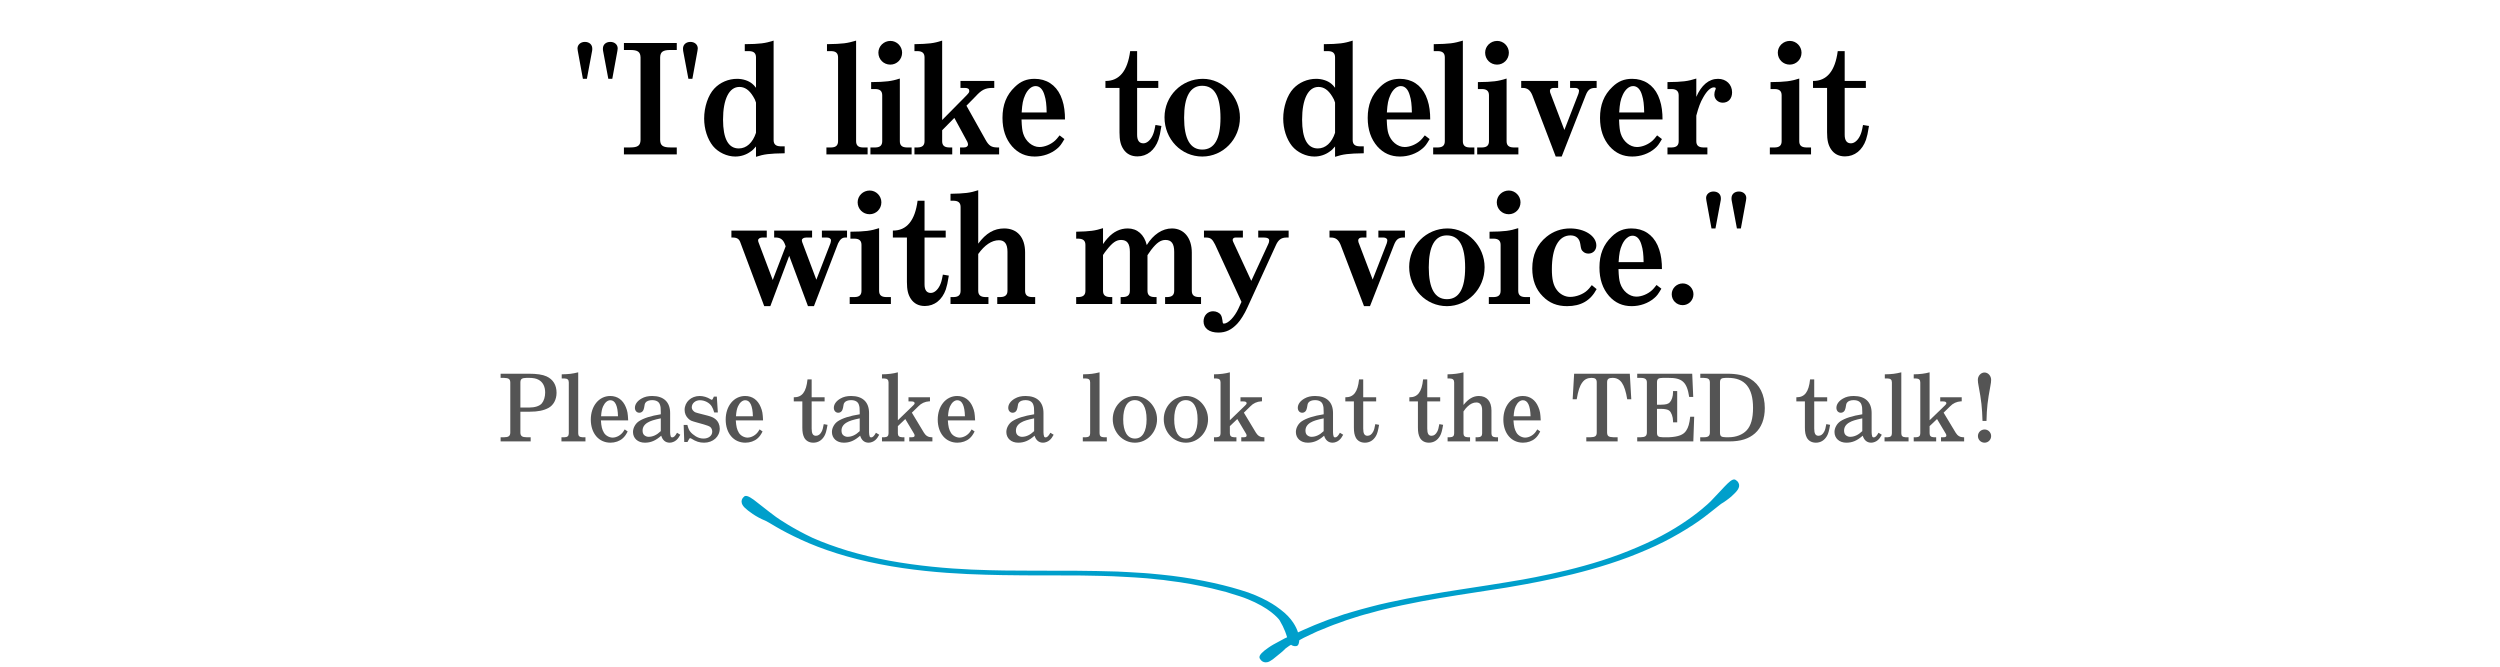 <svg xmlns="http://www.w3.org/2000/svg" xmlns:xlink="http://www.w3.org/1999/xlink" width="750" zoomAndPan="magnify" viewBox="0 0 562.5 150" height="200" preserveAspectRatio="xMidYMid meet" version="1.0"><defs><g/><clipPath id="id1"><path d="M 166 107 L 392 107 L 392 149.934 L 166 149.934 Z M 166 107 " clip-rule="nonzero"/></clipPath></defs><g clip-path="url(#id1)"><path fill="rgb(0%, 62.349%, 79.61%)" d="M 172.188 117.148 C 172.305 117.207 172.598 117.355 173.012 117.59 C 173.426 117.828 173.988 118.184 174.668 118.566 C 176.023 119.367 177.945 120.371 180.246 121.438 C 182.551 122.504 185.297 123.57 188.309 124.516 C 191.32 125.461 194.602 126.293 197.965 126.941 C 204.699 128.273 211.758 128.895 217.633 129.16 C 220.586 129.309 223.246 129.34 225.461 129.398 C 227.676 129.43 229.418 129.457 230.539 129.457 C 232.785 129.488 237.508 129.43 243.387 129.488 C 246.309 129.547 249.527 129.574 252.863 129.785 C 254.52 129.844 256.203 129.992 257.914 130.109 C 258.77 130.168 259.598 130.285 260.453 130.375 L 261.723 130.492 C 262.137 130.551 262.551 130.613 262.996 130.672 C 266.359 131.055 269.641 131.707 272.652 132.387 C 273.391 132.594 274.129 132.773 274.867 132.949 C 275.219 133.039 275.574 133.129 275.93 133.215 C 276.285 133.336 276.609 133.422 276.961 133.543 C 278.32 133.957 279.621 134.34 280.742 134.812 C 283.016 135.73 284.816 136.797 286 137.715 C 287.18 138.633 287.801 139.371 287.918 139.578 C 288.449 140.465 288.863 141.324 289.16 142.094 C 289.367 142.598 289.484 143.043 289.602 143.395 C 289.543 143.426 289.484 143.457 289.453 143.457 C 289.16 143.574 288.895 143.723 288.629 143.871 C 288.363 144.02 288.098 144.137 287.859 144.285 C 287.359 144.551 286.914 144.789 286.5 145.023 C 286.293 145.141 286.086 145.262 285.91 145.379 C 285.734 145.496 285.555 145.617 285.379 145.734 C 285.055 145.973 284.758 146.18 284.492 146.387 C 283.488 147.215 283.133 147.805 283.547 148.309 C 283.547 148.309 283.727 148.633 284.078 148.84 C 284.434 149.047 284.996 149.168 285.703 148.781 C 286.086 148.574 286.648 148.191 287.238 147.656 C 287.859 147.156 288.598 146.594 289.246 145.91 C 289.336 145.824 289.543 145.676 289.898 145.438 C 290.047 145.32 290.25 145.203 290.488 145.082 C 290.578 145.141 290.664 145.203 290.723 145.23 C 290.93 145.32 291.109 145.348 291.254 145.379 C 291.402 145.379 291.492 145.379 291.492 145.379 C 291.816 145.41 292.055 145.262 292.199 144.848 C 292.262 144.641 292.32 144.371 292.348 144.047 C 292.672 143.871 293.027 143.691 293.383 143.484 C 294.18 143.102 295.094 142.656 296.07 142.211 C 296.188 142.152 296.305 142.094 296.453 142.035 C 296.57 141.977 296.719 141.918 296.836 141.887 C 297.102 141.77 297.367 141.68 297.633 141.562 C 298.168 141.355 298.727 141.117 299.289 140.883 C 299.848 140.645 300.469 140.438 301.059 140.23 C 301.68 140.023 302.301 139.785 302.922 139.551 C 303.57 139.344 304.219 139.137 304.871 138.926 C 305.551 138.719 306.199 138.484 306.906 138.305 C 307.586 138.129 308.297 137.922 309.004 137.742 C 309.359 137.656 309.711 137.566 310.066 137.449 C 310.422 137.359 310.777 137.27 311.129 137.184 C 316.859 135.762 322.855 134.727 327.875 133.926 C 332.926 133.129 337 132.508 338.918 132.211 C 340.84 131.883 344.914 131.203 349.934 130.109 C 354.953 129.016 360.891 127.445 366.473 125.344 C 369.246 124.277 371.965 123.125 374.414 121.883 C 376.867 120.641 379.051 119.336 380.914 118.125 C 382.773 116.91 384.25 115.758 385.312 114.898 C 385.844 114.453 386.289 114.129 386.613 113.863 C 386.938 113.594 387.172 113.418 387.262 113.359 C 387.469 113.242 387.676 113.121 387.883 112.973 C 388.09 112.828 388.266 112.707 388.473 112.559 C 388.855 112.293 389.211 111.996 389.535 111.73 C 390.156 111.168 390.656 110.664 390.922 110.281 C 391.426 109.57 391.367 109.008 391.16 108.652 C 390.984 108.27 390.656 108.09 390.656 108.09 C 389.715 107.172 388.297 109.336 384.898 112.797 C 384.309 113.387 382.004 115.52 378.371 117.887 C 376.57 119.07 374.414 120.312 372.055 121.469 C 369.691 122.621 367.094 123.715 364.434 124.723 C 359.117 126.707 353.508 128.156 348.812 129.16 C 344.117 130.199 340.367 130.789 338.684 131.055 C 337 131.352 333.25 131.914 328.496 132.652 C 323.738 133.395 317.98 134.312 312.398 135.555 C 311.012 135.879 309.594 136.176 308.266 136.559 C 307.586 136.738 306.906 136.914 306.258 137.094 C 305.609 137.301 304.93 137.477 304.309 137.656 C 303.66 137.863 303.039 138.012 302.418 138.219 C 301.797 138.426 301.207 138.633 300.617 138.84 C 300.32 138.926 300.027 139.047 299.73 139.137 C 299.438 139.223 299.172 139.312 298.875 139.43 C 298.312 139.637 297.781 139.844 297.281 140.051 C 296.75 140.258 296.277 140.438 295.773 140.645 C 295.301 140.852 294.859 141.059 294.414 141.234 C 293.973 141.414 293.559 141.59 293.176 141.77 C 292.793 141.945 292.438 142.094 292.082 142.273 C 292.082 142.273 292.055 142.273 292.055 142.301 C 291.848 141.621 291.492 140.883 290.988 140.113 C 290.312 139.074 289.336 138.07 288.125 137.152 C 287.711 136.828 286.707 136.059 285.172 135.227 C 283.637 134.398 281.57 133.453 279.09 132.742 C 274.188 131.234 267.809 129.93 261.223 129.281 C 260.395 129.191 259.57 129.133 258.742 129.043 C 257.914 128.953 257.09 128.926 256.262 128.867 C 254.609 128.746 252.984 128.688 251.387 128.598 C 250.59 128.57 249.793 128.539 249.027 128.539 C 248.258 128.512 247.492 128.48 246.723 128.48 C 245.215 128.453 243.738 128.422 242.383 128.422 C 236.828 128.391 232.461 128.422 230.512 128.391 C 228.562 128.391 224.16 128.391 218.637 128.156 C 213.117 127.918 206.473 127.328 200.035 126.145 C 196.816 125.551 193.684 124.781 190.762 123.922 C 187.867 123.035 185.18 122.059 182.906 121.055 C 178.387 118.922 175.406 116.879 174.605 116.316 C 172.363 114.66 170.738 113.301 169.586 112.441 C 168.434 111.613 167.695 111.316 167.312 111.848 C 167.312 111.848 167.02 112.086 166.898 112.5 C 166.781 112.914 166.84 113.508 167.551 114.219 C 168.316 114.957 170.09 116.316 172.188 117.148 Z M 172.188 117.148 " fill-opacity="1" fill-rule="nonzero"/></g><g fill="rgb(32.939%, 32.939%, 32.939%)" fill-opacity="1"><g transform="translate(111.978, 99.082)"><g><path d="M 5.109 -6.449 L 7.246 -6.449 C 9.051 -6.449 10.371 -6.723 11.441 -7.305 C 12.566 -7.926 13.246 -9.188 13.246 -10.703 C 13.246 -12.453 12.473 -13.715 10.996 -14.395 C 10.102 -14.801 8.801 -14.996 7.012 -14.996 L 0.66 -14.996 L 0.66 -14.062 L 1.398 -14.062 C 2.504 -14.023 2.797 -13.812 2.836 -13.035 L 2.836 -1.73 C 2.816 -0.973 2.43 -0.699 1.418 -0.699 L 0.66 -0.699 L 0.66 0.234 L 7.422 0.234 L 7.422 -0.699 L 6.527 -0.699 C 5.516 -0.699 5.129 -0.973 5.109 -1.73 Z M 5.109 -7.383 L 5.109 -13.055 C 5.129 -13.812 5.438 -14.043 6.508 -14.062 L 7.031 -14.062 C 8.004 -14.062 8.684 -13.926 9.227 -13.617 C 10.18 -13.094 10.684 -12.102 10.684 -10.742 C 10.684 -9.789 10.391 -8.859 9.926 -8.312 C 9.402 -7.711 8.371 -7.383 7.051 -7.383 Z M 5.109 -7.383 "/></g></g></g><g fill="rgb(32.939%, 32.939%, 32.939%)" fill-opacity="1"><g transform="translate(125.745, 99.082)"><g><path d="M 0.641 -13.926 L 1.281 -13.926 C 1.941 -13.91 2.234 -13.637 2.234 -13.035 L 2.234 -1.594 C 2.234 -0.992 1.941 -0.719 1.281 -0.699 L 0.582 -0.699 L 0.582 0.234 L 5.984 0.234 L 5.984 -0.699 L 5.324 -0.699 C 4.641 -0.719 4.352 -0.992 4.352 -1.594 L 4.352 -15.309 C 2.973 -14.977 2.332 -14.898 0.641 -14.859 Z M 0.641 -13.926 "/></g></g></g><g fill="rgb(32.939%, 32.939%, 32.939%)" fill-opacity="1"><g transform="translate(132.308, 99.082)"><g><path d="M 9.031 -4.488 C 8.953 -6.078 8.879 -6.586 8.488 -7.516 C 7.828 -9.109 6.605 -9.984 4.992 -9.984 C 2.469 -9.984 0.621 -7.73 0.621 -4.68 C 0.621 -1.594 2.41 0.523 5.051 0.523 C 6.078 0.523 7.09 0.176 7.789 -0.445 C 8.234 -0.836 8.527 -1.242 8.918 -2 L 8.254 -2.469 C 8.16 -2.332 8.16 -2.332 7.926 -1.961 C 7.402 -1.184 6.43 -0.621 5.535 -0.621 C 4.777 -0.621 3.941 -1.086 3.574 -1.73 C 3.148 -2.449 2.992 -3.09 2.895 -4.488 Z M 2.934 -5.418 C 3.012 -6.508 3.129 -7.051 3.379 -7.633 C 3.789 -8.527 4.391 -9.031 5.031 -9.031 C 6.098 -9.031 6.684 -7.809 6.742 -5.418 Z M 2.934 -5.418 "/></g></g></g><g fill="rgb(32.939%, 32.939%, 32.939%)" fill-opacity="1"><g transform="translate(141.862, 99.082)"><g><path d="M 10.469 -1.711 C 10.062 -0.973 9.75 -0.66 9.363 -0.66 C 9.227 -0.66 9.09 -0.758 9.051 -0.895 C 8.973 -1.086 8.918 -1.516 8.918 -1.824 L 8.918 -6.156 C 8.918 -8.605 7.48 -9.984 4.895 -9.984 C 3.926 -9.984 3.168 -9.809 2.469 -9.402 C 1.516 -8.859 0.992 -8.102 0.992 -7.324 C 0.992 -6.684 1.398 -6.215 1.98 -6.215 C 2.543 -6.215 2.934 -6.625 3.051 -7.285 C 3.207 -8.215 3.207 -8.234 3.398 -8.508 C 3.633 -8.84 4.195 -9.051 4.855 -9.051 C 5.789 -9.051 6.41 -8.703 6.625 -8.023 C 6.781 -7.594 6.816 -7.207 6.816 -6.371 L 6.816 -5.867 C 4.586 -5.516 2.934 -4.992 1.883 -4.293 C 1.105 -3.77 0.562 -2.797 0.562 -1.883 C 0.562 -0.465 1.652 0.523 3.223 0.523 C 4.566 0.523 5.633 0.078 6.914 -1.051 C 7.227 -0.02 7.887 0.523 8.82 0.523 C 9.324 0.523 9.926 0.293 10.316 -0.059 C 10.664 -0.367 10.898 -0.699 11.207 -1.262 Z M 6.816 -2.078 C 5.906 -1.203 5.012 -0.797 4.059 -0.797 C 3.73 -0.797 3.379 -0.934 3.129 -1.145 C 2.855 -1.359 2.719 -1.73 2.719 -2.195 C 2.719 -2.953 3.109 -3.574 3.887 -4.02 C 4.508 -4.391 5.266 -4.625 6.816 -4.953 Z M 6.816 -2.078 "/></g></g></g><g fill="rgb(32.939%, 32.939%, 32.939%)" fill-opacity="1"><g transform="translate(153.105, 99.082)"><g><path d="M 0.719 -3.477 L 0.855 0.367 L 1.574 0.367 C 1.961 -0.387 2.039 -0.484 2.176 -0.484 C 2.254 -0.484 2.332 -0.465 2.43 -0.406 C 3.496 0.273 4.293 0.523 5.324 0.523 C 7.324 0.523 8.84 -0.836 8.84 -2.641 C 8.84 -3.496 8.488 -4.273 7.867 -4.777 C 7.461 -5.129 6.934 -5.344 6.078 -5.574 L 4.855 -5.887 C 3.262 -6.293 3.262 -6.293 2.934 -6.605 C 2.68 -6.836 2.543 -7.148 2.543 -7.441 C 2.543 -8.332 3.359 -9.031 4.371 -9.031 C 5.438 -9.031 6.527 -8.469 7.031 -7.652 C 7.266 -7.285 7.422 -6.875 7.594 -6.273 L 8.41 -6.273 L 8.18 -9.848 L 7.516 -9.848 C 7.324 -9.344 7.188 -9.129 7.031 -9.129 C 6.973 -9.129 6.875 -9.168 6.742 -9.266 C 5.984 -9.73 5.148 -9.984 4.312 -9.984 C 2.41 -9.984 0.934 -8.625 0.934 -6.855 C 0.934 -6.062 1.242 -5.359 1.824 -4.836 C 2.312 -4.41 2.391 -4.391 3.848 -3.98 L 5.227 -3.594 C 6.062 -3.359 6.469 -3.188 6.723 -2.992 C 6.992 -2.758 7.148 -2.371 7.148 -1.961 C 7.148 -1.051 6.332 -0.406 5.188 -0.406 C 4.566 -0.406 4.039 -0.562 3.457 -0.895 C 2.992 -1.184 2.504 -1.574 2.234 -1.922 C 1.922 -2.293 1.73 -2.758 1.555 -3.477 Z M 0.719 -3.477 "/></g></g></g><g fill="rgb(32.939%, 32.939%, 32.939%)" fill-opacity="1"><g transform="translate(162.659, 99.082)"><g><path d="M 9.031 -4.488 C 8.953 -6.078 8.879 -6.586 8.488 -7.516 C 7.828 -9.109 6.605 -9.984 4.992 -9.984 C 2.469 -9.984 0.621 -7.73 0.621 -4.68 C 0.621 -1.594 2.41 0.523 5.051 0.523 C 6.078 0.523 7.09 0.176 7.789 -0.445 C 8.234 -0.836 8.527 -1.242 8.918 -2 L 8.254 -2.469 C 8.16 -2.332 8.16 -2.332 7.926 -1.961 C 7.402 -1.184 6.43 -0.621 5.535 -0.621 C 4.777 -0.621 3.941 -1.086 3.574 -1.73 C 3.148 -2.449 2.992 -3.09 2.895 -4.488 Z M 2.934 -5.418 C 3.012 -6.508 3.129 -7.051 3.379 -7.633 C 3.789 -8.527 4.391 -9.031 5.031 -9.031 C 6.098 -9.031 6.684 -7.809 6.742 -5.418 Z M 2.934 -5.418 "/></g></g></g><g fill="rgb(32.939%, 32.939%, 32.939%)" fill-opacity="1"><g transform="translate(172.212, 99.082)"><g/></g></g><g fill="rgb(32.939%, 32.939%, 32.939%)" fill-opacity="1"><g transform="translate(178.154, 99.082)"><g><path d="M 0.445 -8.762 L 2.371 -8.762 L 2.371 -2.855 C 2.371 -1.844 2.504 -1.203 2.797 -0.621 C 3.188 0.117 3.926 0.523 4.836 0.523 C 5.887 0.523 6.742 0.02 7.324 -0.973 C 7.633 -1.516 7.789 -2.059 8.043 -3.496 L 7.188 -3.652 C 7.031 -2.758 6.914 -2.332 6.723 -1.98 C 6.41 -1.359 5.965 -1.031 5.438 -1.031 C 4.758 -1.031 4.469 -1.516 4.469 -2.641 L 4.469 -8.762 L 7.383 -8.762 L 7.383 -9.691 L 4.469 -9.691 L 4.469 -13.715 L 3.535 -13.715 C 3.242 -10.879 2.312 -9.672 0.445 -9.691 Z M 0.445 -8.762 "/></g></g></g><g fill="rgb(32.939%, 32.939%, 32.939%)" fill-opacity="1"><g transform="translate(186.62, 99.082)"><g><path d="M 10.469 -1.711 C 10.062 -0.973 9.75 -0.66 9.363 -0.66 C 9.227 -0.66 9.09 -0.758 9.051 -0.895 C 8.973 -1.086 8.918 -1.516 8.918 -1.824 L 8.918 -6.156 C 8.918 -8.605 7.48 -9.984 4.895 -9.984 C 3.926 -9.984 3.168 -9.809 2.469 -9.402 C 1.516 -8.859 0.992 -8.102 0.992 -7.324 C 0.992 -6.684 1.398 -6.215 1.98 -6.215 C 2.543 -6.215 2.934 -6.625 3.051 -7.285 C 3.207 -8.215 3.207 -8.234 3.398 -8.508 C 3.633 -8.84 4.195 -9.051 4.855 -9.051 C 5.789 -9.051 6.41 -8.703 6.625 -8.023 C 6.781 -7.594 6.816 -7.207 6.816 -6.371 L 6.816 -5.867 C 4.586 -5.516 2.934 -4.992 1.883 -4.293 C 1.105 -3.77 0.562 -2.797 0.562 -1.883 C 0.562 -0.465 1.652 0.523 3.223 0.523 C 4.566 0.523 5.633 0.078 6.914 -1.051 C 7.227 -0.02 7.887 0.523 8.82 0.523 C 9.324 0.523 9.926 0.293 10.316 -0.059 C 10.664 -0.367 10.898 -0.699 11.207 -1.262 Z M 6.816 -2.078 C 5.906 -1.203 5.012 -0.797 4.059 -0.797 C 3.73 -0.797 3.379 -0.934 3.129 -1.145 C 2.855 -1.359 2.719 -1.73 2.719 -2.195 C 2.719 -2.953 3.109 -3.574 3.887 -4.02 C 4.508 -4.391 5.266 -4.625 6.816 -4.953 Z M 6.816 -2.078 "/></g></g></g><g fill="rgb(32.939%, 32.939%, 32.939%)" fill-opacity="1"><g transform="translate(197.863, 99.082)"><g><path d="M 5.828 -4.797 L 7.809 -1.477 C 7.887 -1.34 7.926 -1.203 7.926 -1.086 C 7.926 -0.816 7.73 -0.699 7.266 -0.699 L 6.723 -0.699 L 6.723 0.234 L 11.926 0.234 L 11.926 -0.699 L 11.734 -0.699 C 11.016 -0.699 10.449 -1.031 10.043 -1.691 L 7.305 -6.234 L 8.781 -7.672 C 9.402 -8.332 10.258 -8.723 11.188 -8.781 L 11.383 -8.781 L 11.383 -9.691 L 6.547 -9.691 L 6.547 -8.762 L 7.188 -8.762 C 7.691 -8.762 7.926 -8.625 7.926 -8.371 C 7.926 -8.199 7.848 -8.102 7.594 -7.848 L 4.156 -4.527 L 4.156 -15.309 C 3.09 -15.016 2 -14.879 0.582 -14.859 L 0.582 -13.926 L 1.086 -13.926 C 1.77 -13.91 2.059 -13.617 2.059 -13.035 L 2.059 -1.594 C 2.059 -0.992 1.77 -0.719 1.105 -0.699 L 0.582 -0.699 L 0.582 0.234 L 5.633 0.234 L 5.633 -0.699 L 5.129 -0.699 C 4.449 -0.719 4.156 -0.992 4.156 -1.594 L 4.156 -3.207 Z M 5.828 -4.797 "/></g></g></g><g fill="rgb(32.939%, 32.939%, 32.939%)" fill-opacity="1"><g transform="translate(210.369, 99.082)"><g><path d="M 9.031 -4.488 C 8.953 -6.078 8.879 -6.586 8.488 -7.516 C 7.828 -9.109 6.605 -9.984 4.992 -9.984 C 2.469 -9.984 0.621 -7.73 0.621 -4.68 C 0.621 -1.594 2.41 0.523 5.051 0.523 C 6.078 0.523 7.09 0.176 7.789 -0.445 C 8.234 -0.836 8.527 -1.242 8.918 -2 L 8.254 -2.469 C 8.16 -2.332 8.16 -2.332 7.926 -1.961 C 7.402 -1.184 6.43 -0.621 5.535 -0.621 C 4.777 -0.621 3.941 -1.086 3.574 -1.73 C 3.148 -2.449 2.992 -3.09 2.895 -4.488 Z M 2.934 -5.418 C 3.012 -6.508 3.129 -7.051 3.379 -7.633 C 3.789 -8.527 4.391 -9.031 5.031 -9.031 C 6.098 -9.031 6.684 -7.809 6.742 -5.418 Z M 2.934 -5.418 "/></g></g></g><g fill="rgb(32.939%, 32.939%, 32.939%)" fill-opacity="1"><g transform="translate(219.922, 99.082)"><g/></g></g><g fill="rgb(32.939%, 32.939%, 32.939%)" fill-opacity="1"><g transform="translate(225.864, 99.082)"><g><path d="M 10.469 -1.711 C 10.062 -0.973 9.75 -0.66 9.363 -0.66 C 9.227 -0.66 9.09 -0.758 9.051 -0.895 C 8.973 -1.086 8.918 -1.516 8.918 -1.824 L 8.918 -6.156 C 8.918 -8.605 7.48 -9.984 4.895 -9.984 C 3.926 -9.984 3.168 -9.809 2.469 -9.402 C 1.516 -8.859 0.992 -8.102 0.992 -7.324 C 0.992 -6.684 1.398 -6.215 1.98 -6.215 C 2.543 -6.215 2.934 -6.625 3.051 -7.285 C 3.207 -8.215 3.207 -8.234 3.398 -8.508 C 3.633 -8.84 4.195 -9.051 4.855 -9.051 C 5.789 -9.051 6.41 -8.703 6.625 -8.023 C 6.781 -7.594 6.816 -7.207 6.816 -6.371 L 6.816 -5.867 C 4.586 -5.516 2.934 -4.992 1.883 -4.293 C 1.105 -3.77 0.562 -2.797 0.562 -1.883 C 0.562 -0.465 1.652 0.523 3.223 0.523 C 4.566 0.523 5.633 0.078 6.914 -1.051 C 7.227 -0.02 7.887 0.523 8.82 0.523 C 9.324 0.523 9.926 0.293 10.316 -0.059 C 10.664 -0.367 10.898 -0.699 11.207 -1.262 Z M 6.816 -2.078 C 5.906 -1.203 5.012 -0.797 4.059 -0.797 C 3.73 -0.797 3.379 -0.934 3.129 -1.145 C 2.855 -1.359 2.719 -1.73 2.719 -2.195 C 2.719 -2.953 3.109 -3.574 3.887 -4.02 C 4.508 -4.391 5.266 -4.625 6.816 -4.953 Z M 6.816 -2.078 "/></g></g></g><g fill="rgb(32.939%, 32.939%, 32.939%)" fill-opacity="1"><g transform="translate(237.107, 99.082)"><g/></g></g><g fill="rgb(32.939%, 32.939%, 32.939%)" fill-opacity="1"><g transform="translate(243.049, 99.082)"><g><path d="M 0.641 -13.926 L 1.281 -13.926 C 1.941 -13.91 2.234 -13.637 2.234 -13.035 L 2.234 -1.594 C 2.234 -0.992 1.941 -0.719 1.281 -0.699 L 0.582 -0.699 L 0.582 0.234 L 5.984 0.234 L 5.984 -0.699 L 5.324 -0.699 C 4.641 -0.719 4.352 -0.992 4.352 -1.594 L 4.352 -15.309 C 2.973 -14.977 2.332 -14.898 0.641 -14.859 Z M 0.641 -13.926 "/></g></g></g><g fill="rgb(32.939%, 32.939%, 32.939%)" fill-opacity="1"><g transform="translate(249.612, 99.082)"><g><path d="M 5.828 -9.984 C 3.012 -9.984 0.758 -7.672 0.758 -4.777 C 0.758 -1.824 2.973 0.523 5.75 0.523 C 8.488 0.523 10.723 -1.824 10.723 -4.738 C 10.723 -7.594 8.488 -9.984 5.828 -9.984 Z M 5.711 -9.051 C 7.422 -9.051 8.371 -7.5 8.371 -4.719 C 8.371 -1.98 7.422 -0.406 5.75 -0.406 C 4.059 -0.406 3.109 -1.961 3.109 -4.719 C 3.109 -7.461 4.059 -9.051 5.711 -9.051 Z M 5.711 -9.051 "/></g></g></g><g fill="rgb(32.939%, 32.939%, 32.939%)" fill-opacity="1"><g transform="translate(261.088, 99.082)"><g><path d="M 5.828 -9.984 C 3.012 -9.984 0.758 -7.672 0.758 -4.777 C 0.758 -1.824 2.973 0.523 5.75 0.523 C 8.488 0.523 10.723 -1.824 10.723 -4.738 C 10.723 -7.594 8.488 -9.984 5.828 -9.984 Z M 5.711 -9.051 C 7.422 -9.051 8.371 -7.5 8.371 -4.719 C 8.371 -1.98 7.422 -0.406 5.75 -0.406 C 4.059 -0.406 3.109 -1.961 3.109 -4.719 C 3.109 -7.461 4.059 -9.051 5.711 -9.051 Z M 5.711 -9.051 "/></g></g></g><g fill="rgb(32.939%, 32.939%, 32.939%)" fill-opacity="1"><g transform="translate(272.564, 99.082)"><g><path d="M 5.828 -4.797 L 7.809 -1.477 C 7.887 -1.34 7.926 -1.203 7.926 -1.086 C 7.926 -0.816 7.73 -0.699 7.266 -0.699 L 6.723 -0.699 L 6.723 0.234 L 11.926 0.234 L 11.926 -0.699 L 11.734 -0.699 C 11.016 -0.699 10.449 -1.031 10.043 -1.691 L 7.305 -6.234 L 8.781 -7.672 C 9.402 -8.332 10.258 -8.723 11.188 -8.781 L 11.383 -8.781 L 11.383 -9.691 L 6.547 -9.691 L 6.547 -8.762 L 7.188 -8.762 C 7.691 -8.762 7.926 -8.625 7.926 -8.371 C 7.926 -8.199 7.848 -8.102 7.594 -7.848 L 4.156 -4.527 L 4.156 -15.309 C 3.09 -15.016 2 -14.879 0.582 -14.859 L 0.582 -13.926 L 1.086 -13.926 C 1.77 -13.91 2.059 -13.617 2.059 -13.035 L 2.059 -1.594 C 2.059 -0.992 1.77 -0.719 1.105 -0.699 L 0.582 -0.699 L 0.582 0.234 L 5.633 0.234 L 5.633 -0.699 L 5.129 -0.699 C 4.449 -0.719 4.156 -0.992 4.156 -1.594 L 4.156 -3.207 Z M 5.828 -4.797 "/></g></g></g><g fill="rgb(32.939%, 32.939%, 32.939%)" fill-opacity="1"><g transform="translate(285.069, 99.082)"><g/></g></g><g fill="rgb(32.939%, 32.939%, 32.939%)" fill-opacity="1"><g transform="translate(291.011, 99.082)"><g><path d="M 10.469 -1.711 C 10.062 -0.973 9.75 -0.66 9.363 -0.66 C 9.227 -0.66 9.09 -0.758 9.051 -0.895 C 8.973 -1.086 8.918 -1.516 8.918 -1.824 L 8.918 -6.156 C 8.918 -8.605 7.48 -9.984 4.895 -9.984 C 3.926 -9.984 3.168 -9.809 2.469 -9.402 C 1.516 -8.859 0.992 -8.102 0.992 -7.324 C 0.992 -6.684 1.398 -6.215 1.98 -6.215 C 2.543 -6.215 2.934 -6.625 3.051 -7.285 C 3.207 -8.215 3.207 -8.234 3.398 -8.508 C 3.633 -8.84 4.195 -9.051 4.855 -9.051 C 5.789 -9.051 6.41 -8.703 6.625 -8.023 C 6.781 -7.594 6.816 -7.207 6.816 -6.371 L 6.816 -5.867 C 4.586 -5.516 2.934 -4.992 1.883 -4.293 C 1.105 -3.77 0.562 -2.797 0.562 -1.883 C 0.562 -0.465 1.652 0.523 3.223 0.523 C 4.566 0.523 5.633 0.078 6.914 -1.051 C 7.227 -0.02 7.887 0.523 8.82 0.523 C 9.324 0.523 9.926 0.293 10.316 -0.059 C 10.664 -0.367 10.898 -0.699 11.207 -1.262 Z M 6.816 -2.078 C 5.906 -1.203 5.012 -0.797 4.059 -0.797 C 3.73 -0.797 3.379 -0.934 3.129 -1.145 C 2.855 -1.359 2.719 -1.73 2.719 -2.195 C 2.719 -2.953 3.109 -3.574 3.887 -4.02 C 4.508 -4.391 5.266 -4.625 6.816 -4.953 Z M 6.816 -2.078 "/></g></g></g><g fill="rgb(32.939%, 32.939%, 32.939%)" fill-opacity="1"><g transform="translate(302.254, 99.082)"><g><path d="M 0.445 -8.762 L 2.371 -8.762 L 2.371 -2.855 C 2.371 -1.844 2.504 -1.203 2.797 -0.621 C 3.188 0.117 3.926 0.523 4.836 0.523 C 5.887 0.523 6.742 0.02 7.324 -0.973 C 7.633 -1.516 7.789 -2.059 8.043 -3.496 L 7.188 -3.652 C 7.031 -2.758 6.914 -2.332 6.723 -1.98 C 6.41 -1.359 5.965 -1.031 5.438 -1.031 C 4.758 -1.031 4.469 -1.516 4.469 -2.641 L 4.469 -8.762 L 7.383 -8.762 L 7.383 -9.691 L 4.469 -9.691 L 4.469 -13.715 L 3.535 -13.715 C 3.242 -10.879 2.312 -9.672 0.445 -9.691 Z M 0.445 -8.762 "/></g></g></g><g fill="rgb(32.939%, 32.939%, 32.939%)" fill-opacity="1"><g transform="translate(310.72, 99.082)"><g/></g></g><g fill="rgb(32.939%, 32.939%, 32.939%)" fill-opacity="1"><g transform="translate(316.662, 99.082)"><g><path d="M 0.445 -8.762 L 2.371 -8.762 L 2.371 -2.855 C 2.371 -1.844 2.504 -1.203 2.797 -0.621 C 3.188 0.117 3.926 0.523 4.836 0.523 C 5.887 0.523 6.742 0.02 7.324 -0.973 C 7.633 -1.516 7.789 -2.059 8.043 -3.496 L 7.188 -3.652 C 7.031 -2.758 6.914 -2.332 6.723 -1.98 C 6.41 -1.359 5.965 -1.031 5.438 -1.031 C 4.758 -1.031 4.469 -1.516 4.469 -2.641 L 4.469 -8.762 L 7.383 -8.762 L 7.383 -9.691 L 4.469 -9.691 L 4.469 -13.715 L 3.535 -13.715 C 3.242 -10.879 2.312 -9.672 0.445 -9.691 Z M 0.445 -8.762 "/></g></g></g><g fill="rgb(32.939%, 32.939%, 32.939%)" fill-opacity="1"><g transform="translate(325.129, 99.082)"><g><path d="M 0.562 -13.926 L 1.086 -13.926 C 1.77 -13.91 2.059 -13.617 2.059 -13.035 L 2.059 -1.574 C 2.059 -0.992 1.77 -0.719 1.105 -0.699 L 0.582 -0.699 L 0.582 0.234 L 5.633 0.234 L 5.633 -0.699 L 5.129 -0.699 C 4.449 -0.719 4.156 -0.992 4.156 -1.574 L 4.156 -6.508 C 4.566 -7.09 4.777 -7.363 5.07 -7.613 C 5.711 -8.234 6.371 -8.527 7.051 -8.527 C 7.906 -8.527 8.352 -7.926 8.352 -6.781 L 8.352 -1.574 C 8.352 -0.992 8.062 -0.719 7.402 -0.699 L 6.875 -0.699 L 6.875 0.234 L 11.926 0.234 L 11.926 -0.699 L 11.422 -0.699 C 10.742 -0.719 10.449 -0.992 10.449 -1.574 L 10.449 -6.723 C 10.449 -8.781 9.402 -9.984 7.613 -9.984 C 6.352 -9.984 5.285 -9.363 4.156 -7.965 L 4.156 -15.309 C 3.109 -15.035 1.941 -14.879 0.562 -14.859 Z M 0.562 -13.926 "/></g></g></g><g fill="rgb(32.939%, 32.939%, 32.939%)" fill-opacity="1"><g transform="translate(337.634, 99.082)"><g><path d="M 9.031 -4.488 C 8.953 -6.078 8.879 -6.586 8.488 -7.516 C 7.828 -9.109 6.605 -9.984 4.992 -9.984 C 2.469 -9.984 0.621 -7.73 0.621 -4.68 C 0.621 -1.594 2.41 0.523 5.051 0.523 C 6.078 0.523 7.09 0.176 7.789 -0.445 C 8.234 -0.836 8.527 -1.242 8.918 -2 L 8.254 -2.469 C 8.16 -2.332 8.16 -2.332 7.926 -1.961 C 7.402 -1.184 6.43 -0.621 5.535 -0.621 C 4.777 -0.621 3.941 -1.086 3.574 -1.73 C 3.148 -2.449 2.992 -3.09 2.895 -4.488 Z M 2.934 -5.418 C 3.012 -6.508 3.129 -7.051 3.379 -7.633 C 3.789 -8.527 4.391 -9.031 5.031 -9.031 C 6.098 -9.031 6.684 -7.809 6.742 -5.418 Z M 2.934 -5.418 "/></g></g></g><g fill="rgb(32.939%, 32.939%, 32.939%)" fill-opacity="1"><g transform="translate(347.187, 99.082)"><g/></g></g><g fill="rgb(32.939%, 32.939%, 32.939%)" fill-opacity="1"><g transform="translate(353.129, 99.082)"><g><path d="M 13.578 -14.996 L 1.051 -14.996 L 0.719 -9.246 L 1.633 -9.246 C 1.961 -11.207 2.312 -12.258 2.895 -13.035 C 3.398 -13.734 4.078 -14.062 4.992 -14.062 C 5.809 -14.062 6.137 -13.773 6.137 -13.055 L 6.137 -1.73 C 6.117 -0.973 5.789 -0.719 4.719 -0.699 L 3.789 -0.699 L 3.789 0.234 L 10.84 0.234 L 10.84 -0.699 L 9.887 -0.699 C 8.801 -0.738 8.508 -0.953 8.469 -1.73 L 8.469 -13.055 C 8.469 -13.793 8.801 -14.062 9.691 -14.062 C 11.48 -14.062 12.434 -12.684 12.996 -9.246 L 13.91 -9.246 Z M 13.578 -14.996 "/></g></g></g><g fill="rgb(32.939%, 32.939%, 32.939%)" fill-opacity="1"><g transform="translate(367.732, 99.082)"><g><path d="M 5.09 -7.09 L 5.984 -7.09 C 6.875 -7.09 7.594 -6.934 7.848 -6.684 C 8.312 -6.352 8.703 -5.285 8.703 -4.332 L 8.703 -4.059 L 9.637 -4.059 L 9.637 -11.09 L 8.703 -11.09 L 8.703 -10.82 C 8.703 -9.926 8.41 -9.031 7.984 -8.566 C 7.613 -8.18 7.148 -8.043 5.984 -8.023 L 5.09 -8.023 L 5.09 -13.074 C 5.109 -13.832 5.379 -14.043 6.41 -14.062 L 7.633 -14.062 C 10.762 -14.082 11.828 -13.133 12.336 -9.77 L 13.246 -9.77 L 13.016 -14.996 L 0.641 -14.996 L 0.641 -14.062 L 1.379 -14.062 C 2.41 -14.062 2.816 -13.773 2.816 -13.035 L 2.816 -1.785 C 2.797 -0.973 2.449 -0.719 1.398 -0.699 L 0.641 -0.699 L 0.641 0.234 L 13.266 0.234 L 13.461 -5.324 L 12.566 -5.324 C 12.395 -3.77 12.141 -2.914 11.676 -2.215 C 11.09 -1.262 9.906 -0.797 7.789 -0.699 L 6.41 -0.699 C 5.379 -0.719 5.109 -0.934 5.09 -1.691 Z M 5.09 -7.09 "/></g></g></g><g fill="rgb(32.939%, 32.939%, 32.939%)" fill-opacity="1"><g transform="translate(381.907, 99.082)"><g><path d="M 0.66 -14.996 L 0.66 -14.062 L 1.398 -14.062 C 2.488 -14.023 2.777 -13.812 2.816 -13.035 L 2.816 -1.73 C 2.797 -0.973 2.41 -0.68 1.379 -0.699 L 0.641 -0.699 L 0.641 0.234 L 7.207 0.234 C 9.73 0.234 11.578 -0.352 12.957 -1.574 C 14.414 -2.855 15.172 -4.836 15.172 -7.266 C 15.172 -10.277 14.004 -12.605 11.867 -13.871 C 10.566 -14.629 8.898 -14.996 6.762 -14.996 Z M 5.09 -13.074 C 5.109 -13.832 5.379 -14.043 6.391 -14.062 L 6.934 -14.062 C 10.684 -14.062 12.527 -11.848 12.527 -7.305 C 12.527 -4.953 12.062 -3.301 11.109 -2.273 C 10.199 -1.281 8.703 -0.699 7.051 -0.699 L 6.41 -0.699 C 5.379 -0.719 5.109 -0.914 5.09 -1.691 Z M 5.09 -13.074 "/></g></g></g><g fill="rgb(32.939%, 32.939%, 32.939%)" fill-opacity="1"><g transform="translate(397.79, 99.082)"><g/></g></g><g fill="rgb(32.939%, 32.939%, 32.939%)" fill-opacity="1"><g transform="translate(403.732, 99.082)"><g><path d="M 0.445 -8.762 L 2.371 -8.762 L 2.371 -2.855 C 2.371 -1.844 2.504 -1.203 2.797 -0.621 C 3.188 0.117 3.926 0.523 4.836 0.523 C 5.887 0.523 6.742 0.02 7.324 -0.973 C 7.633 -1.516 7.789 -2.059 8.043 -3.496 L 7.188 -3.652 C 7.031 -2.758 6.914 -2.332 6.723 -1.98 C 6.41 -1.359 5.965 -1.031 5.438 -1.031 C 4.758 -1.031 4.469 -1.516 4.469 -2.641 L 4.469 -8.762 L 7.383 -8.762 L 7.383 -9.691 L 4.469 -9.691 L 4.469 -13.715 L 3.535 -13.715 C 3.242 -10.879 2.312 -9.672 0.445 -9.691 Z M 0.445 -8.762 "/></g></g></g><g fill="rgb(32.939%, 32.939%, 32.939%)" fill-opacity="1"><g transform="translate(412.199, 99.082)"><g><path d="M 10.469 -1.711 C 10.062 -0.973 9.75 -0.66 9.363 -0.66 C 9.227 -0.66 9.09 -0.758 9.051 -0.895 C 8.973 -1.086 8.918 -1.516 8.918 -1.824 L 8.918 -6.156 C 8.918 -8.605 7.48 -9.984 4.895 -9.984 C 3.926 -9.984 3.168 -9.809 2.469 -9.402 C 1.516 -8.859 0.992 -8.102 0.992 -7.324 C 0.992 -6.684 1.398 -6.215 1.98 -6.215 C 2.543 -6.215 2.934 -6.625 3.051 -7.285 C 3.207 -8.215 3.207 -8.234 3.398 -8.508 C 3.633 -8.84 4.195 -9.051 4.855 -9.051 C 5.789 -9.051 6.41 -8.703 6.625 -8.023 C 6.781 -7.594 6.816 -7.207 6.816 -6.371 L 6.816 -5.867 C 4.586 -5.516 2.934 -4.992 1.883 -4.293 C 1.105 -3.77 0.562 -2.797 0.562 -1.883 C 0.562 -0.465 1.652 0.523 3.223 0.523 C 4.566 0.523 5.633 0.078 6.914 -1.051 C 7.227 -0.02 7.887 0.523 8.82 0.523 C 9.324 0.523 9.926 0.293 10.316 -0.059 C 10.664 -0.367 10.898 -0.699 11.207 -1.262 Z M 6.816 -2.078 C 5.906 -1.203 5.012 -0.797 4.059 -0.797 C 3.73 -0.797 3.379 -0.934 3.129 -1.145 C 2.855 -1.359 2.719 -1.73 2.719 -2.195 C 2.719 -2.953 3.109 -3.574 3.887 -4.02 C 4.508 -4.391 5.266 -4.625 6.816 -4.953 Z M 6.816 -2.078 "/></g></g></g><g fill="rgb(32.939%, 32.939%, 32.939%)" fill-opacity="1"><g transform="translate(423.442, 99.082)"><g><path d="M 0.641 -13.926 L 1.281 -13.926 C 1.941 -13.91 2.234 -13.637 2.234 -13.035 L 2.234 -1.594 C 2.234 -0.992 1.941 -0.719 1.281 -0.699 L 0.582 -0.699 L 0.582 0.234 L 5.984 0.234 L 5.984 -0.699 L 5.324 -0.699 C 4.641 -0.719 4.352 -0.992 4.352 -1.594 L 4.352 -15.309 C 2.973 -14.977 2.332 -14.898 0.641 -14.859 Z M 0.641 -13.926 "/></g></g></g><g fill="rgb(32.939%, 32.939%, 32.939%)" fill-opacity="1"><g transform="translate(430.005, 99.082)"><g><path d="M 5.828 -4.797 L 7.809 -1.477 C 7.887 -1.34 7.926 -1.203 7.926 -1.086 C 7.926 -0.816 7.73 -0.699 7.266 -0.699 L 6.723 -0.699 L 6.723 0.234 L 11.926 0.234 L 11.926 -0.699 L 11.734 -0.699 C 11.016 -0.699 10.449 -1.031 10.043 -1.691 L 7.305 -6.234 L 8.781 -7.672 C 9.402 -8.332 10.258 -8.723 11.188 -8.781 L 11.383 -8.781 L 11.383 -9.691 L 6.547 -9.691 L 6.547 -8.762 L 7.188 -8.762 C 7.691 -8.762 7.926 -8.625 7.926 -8.371 C 7.926 -8.199 7.848 -8.102 7.594 -7.848 L 4.156 -4.527 L 4.156 -15.309 C 3.09 -15.016 2 -14.879 0.582 -14.859 L 0.582 -13.926 L 1.086 -13.926 C 1.77 -13.91 2.059 -13.617 2.059 -13.035 L 2.059 -1.594 C 2.059 -0.992 1.77 -0.719 1.105 -0.699 L 0.582 -0.699 L 0.582 0.234 L 5.633 0.234 L 5.633 -0.699 L 5.129 -0.699 C 4.449 -0.719 4.156 -0.992 4.156 -1.594 L 4.156 -3.207 Z M 5.828 -4.797 "/></g></g></g><g fill="rgb(32.939%, 32.939%, 32.939%)" fill-opacity="1"><g transform="translate(442.51, 99.082)"><g><path d="M 4.449 -4.371 C 4.527 -7.402 4.699 -8.859 5.324 -12.219 C 5.438 -12.781 5.496 -13.246 5.496 -13.617 C 5.496 -14.512 4.816 -15.27 4 -15.27 C 3.188 -15.27 2.504 -14.512 2.504 -13.617 C 2.504 -13.266 2.562 -12.781 2.68 -12.219 C 3.301 -8.898 3.457 -7.461 3.555 -4.371 Z M 4.039 -2.449 C 3.188 -2.449 2.523 -1.785 2.523 -0.973 C 2.523 -0.137 3.188 0.523 4.02 0.523 C 4.836 0.523 5.496 -0.137 5.496 -0.973 C 5.496 -1.77 4.836 -2.449 4.039 -2.449 Z M 4.039 -2.449 "/></g></g></g><g fill="rgb(32.939%, 32.939%, 32.939%)" fill-opacity="1"><g transform="translate(281.243, 114.832)"><g/></g></g><g fill="rgb(0%, 0%, 0%)" fill-opacity="1"><g transform="translate(128.402, 34.357)"><g><path d="M 3.645 -16.621 L 4.824 -22.918 C 4.859 -23.074 4.859 -23.234 4.859 -23.426 C 4.859 -24.324 4.188 -24.93 3.195 -24.93 C 2.238 -24.93 1.535 -24.289 1.535 -23.461 C 1.535 -23.301 1.566 -23.109 1.598 -22.918 L 2.75 -16.621 Z M 9.363 -16.621 L 10.516 -22.918 C 10.547 -23.109 10.578 -23.301 10.578 -23.461 C 10.578 -24.324 9.875 -24.93 8.918 -24.93 C 7.926 -24.93 7.254 -24.324 7.254 -23.426 C 7.254 -23.234 7.254 -23.074 7.289 -22.918 L 8.469 -16.621 Z M 9.363 -16.621 "/></g></g></g><g fill="rgb(0%, 0%, 0%)" fill-opacity="1"><g transform="translate(139.36, 34.357)"><g><path d="M 1.023 -23.109 L 2.461 -23.109 C 4.121 -23.109 4.73 -22.691 4.762 -21.445 L 4.762 -2.844 C 4.73 -1.598 4.121 -1.184 2.461 -1.184 L 1.023 -1.184 L 1.023 0.383 L 12.914 0.383 L 12.914 -1.184 L 11.473 -1.184 C 9.812 -1.184 9.203 -1.598 9.172 -2.844 L 9.172 -21.445 C 9.203 -22.691 9.812 -23.109 11.473 -23.109 L 12.914 -23.109 L 12.914 -24.676 L 1.023 -24.676 Z M 1.023 -23.109 "/></g></g></g><g fill="rgb(0%, 0%, 0%)" fill-opacity="1"><g transform="translate(152.14, 34.357)"><g><path d="M 3.645 -16.621 L 4.793 -22.918 C 4.824 -23.109 4.859 -23.301 4.859 -23.461 C 4.859 -24.324 4.156 -24.93 3.195 -24.93 C 2.238 -24.93 1.535 -24.324 1.535 -23.426 C 1.535 -23.27 1.535 -23.074 1.566 -22.918 L 2.75 -16.621 Z M 3.645 -16.621 "/></g></g></g><g fill="rgb(0%, 0%, 0%)" fill-opacity="1"><g transform="translate(157.379, 34.357)"><g><path d="M 12.719 -14.605 C 12.367 -15.055 12.176 -15.277 11.891 -15.5 C 11.059 -16.203 9.781 -16.621 8.469 -16.621 C 6.52 -16.621 4.633 -15.82 3.324 -14.414 C 1.949 -12.945 1.055 -10.293 1.055 -7.672 C 1.055 -5.336 1.789 -3.066 3.035 -1.504 C 4.219 -0.062 6.199 0.863 8.055 0.863 C 9.301 0.863 10.516 0.48 11.508 -0.254 C 11.953 -0.543 12.211 -0.801 12.719 -1.406 L 12.719 0.926 C 14.574 0.32 15.691 0.191 19.176 0.129 L 19.176 -1.438 L 18.188 -1.438 C 17.164 -1.469 16.684 -1.918 16.684 -2.844 L 16.684 -25.219 C 14.797 -24.609 13.582 -24.449 10.195 -24.418 L 10.195 -22.852 L 11.219 -22.852 C 12.242 -22.82 12.719 -22.371 12.719 -21.445 Z M 12.719 -4.473 C 11.984 -2.238 10.578 -0.957 8.852 -0.957 C 6.488 -0.957 5.305 -3.164 5.305 -7.445 C 5.305 -12.051 6.68 -14.797 8.98 -14.797 C 10.195 -14.797 11.188 -14.125 12.082 -12.656 C 12.402 -12.145 12.562 -11.824 12.719 -11.281 Z M 12.719 -4.473 "/></g></g></g><g fill="rgb(0%, 0%, 0%)" fill-opacity="1"><g transform="translate(176.421, 34.357)"><g/></g></g><g fill="rgb(0%, 0%, 0%)" fill-opacity="1"><g transform="translate(185.048, 34.357)"><g><path d="M 1.023 -22.852 L 2.047 -22.852 C 3.035 -22.82 3.516 -22.371 3.516 -21.445 L 3.516 -2.59 C 3.516 -1.66 3.035 -1.215 2.047 -1.184 L 0.895 -1.184 L 0.895 0.383 L 10.164 0.383 L 10.164 -1.184 L 9.012 -1.184 C 8.055 -1.215 7.574 -1.66 7.574 -2.59 L 7.574 -25.219 C 5.527 -24.609 4.633 -24.48 1.023 -24.418 Z M 1.023 -22.852 "/></g></g></g><g fill="rgb(0%, 0%, 0%)" fill-opacity="1"><g transform="translate(194.952, 34.357)"><g><path d="M 5.402 -25.152 C 3.898 -25.152 2.684 -23.973 2.684 -22.5 C 2.684 -21 3.867 -19.816 5.371 -19.816 C 6.84 -19.816 8.023 -21 8.023 -22.5 C 8.023 -23.938 6.84 -25.152 5.402 -25.152 Z M 1.055 -14.32 L 2.078 -14.32 C 3.066 -14.285 3.547 -13.84 3.547 -12.914 L 3.547 -2.59 C 3.547 -1.66 3.066 -1.215 2.078 -1.184 L 0.895 -1.184 L 0.895 0.383 L 10.164 0.383 L 10.164 -1.184 L 9.012 -1.184 C 7.992 -1.215 7.512 -1.66 7.512 -2.59 L 7.512 -16.684 C 5.625 -16.078 4.41 -15.918 1.055 -15.883 Z M 1.055 -14.32 "/></g></g></g><g fill="rgb(0%, 0%, 0%)" fill-opacity="1"><g transform="translate(204.856, 34.357)"><g><path d="M 12.594 -10.578 L 14.672 -12.688 C 15.98 -14.125 16.812 -14.543 18.344 -14.574 L 18.855 -14.574 L 18.855 -16.141 L 11.25 -16.141 L 11.25 -14.574 L 12.273 -14.574 C 12.914 -14.574 13.23 -14.352 13.23 -13.902 C 13.23 -13.582 13.137 -13.457 12.594 -12.879 L 7.129 -7.352 L 7.129 -25.219 C 5.273 -24.609 4.121 -24.48 0.895 -24.418 L 0.895 -22.852 L 1.66 -22.852 C 2.684 -22.82 3.164 -22.371 3.164 -21.445 L 3.164 -2.59 C 3.164 -1.66 2.684 -1.215 1.66 -1.184 L 0.895 -1.184 L 0.895 0.383 L 9.398 0.383 L 9.398 -1.184 L 8.629 -1.184 C 7.605 -1.215 7.129 -1.66 7.129 -2.59 L 7.129 -5.051 L 9.875 -7.832 L 12.785 -2.461 C 12.879 -2.27 12.945 -2.047 12.945 -1.855 C 12.945 -1.438 12.594 -1.184 12.051 -1.184 L 11.156 -1.184 L 11.156 0.383 L 19.945 0.383 L 19.945 -1.184 L 19.434 -1.184 C 18.219 -1.215 17.641 -1.566 16.906 -2.875 Z M 12.594 -10.578 "/></g></g></g><g fill="rgb(0%, 0%, 0%)" fill-opacity="1"><g transform="translate(224.537, 34.357)"><g><path d="M 15.086 -7.48 C 15.055 -8.086 15.055 -8.375 15.055 -8.629 C 14.957 -10.258 14.672 -11.539 14.094 -12.848 C 12.977 -15.277 10.898 -16.621 8.246 -16.621 C 6.488 -16.621 5.113 -16.078 3.805 -14.797 C 1.918 -13.008 1.023 -10.77 1.023 -7.832 C 1.023 -5.176 1.758 -3.066 3.195 -1.406 C 4.57 0.129 6.23 0.863 8.277 0.863 C 10.164 0.863 11.984 0.223 13.328 -0.926 C 13.969 -1.469 14.223 -1.82 14.957 -3.066 L 13.871 -3.898 C 13.328 -3.195 13.168 -3.035 12.879 -2.75 C 11.922 -1.855 10.516 -1.277 9.332 -1.277 C 7.734 -1.277 6.23 -2.559 5.688 -4.281 C 5.465 -4.984 5.371 -5.754 5.305 -7.48 Z M 5.336 -9.047 C 5.465 -11.027 5.625 -11.891 6.137 -13.008 C 6.711 -14.254 7.574 -14.988 8.469 -14.988 C 9.398 -14.988 10.102 -14.285 10.484 -12.914 C 10.805 -11.922 10.93 -10.805 10.961 -9.047 Z M 5.336 -9.047 "/></g></g></g><g fill="rgb(0%, 0%, 0%)" fill-opacity="1"><g transform="translate(239.394, 34.357)"><g/></g></g><g fill="rgb(0%, 0%, 0%)" fill-opacity="1"><g transform="translate(248.02, 34.357)"><g><path d="M 0.703 -14.574 L 3.867 -14.574 L 3.867 -4.57 C 3.867 -2.812 4.121 -1.727 4.762 -0.766 C 5.465 0.289 6.52 0.832 7.895 0.832 C 10.066 0.832 11.793 -0.543 12.625 -2.91 C 12.879 -3.738 13.039 -4.348 13.297 -6.008 L 11.953 -6.23 C 11.699 -4.824 11.57 -4.441 11.281 -3.805 C 10.77 -2.75 10.004 -2.109 9.238 -2.109 C 8.309 -2.109 7.832 -2.75 7.832 -4.027 L 7.832 -14.574 L 12.594 -14.574 L 12.594 -16.141 L 7.832 -16.141 L 7.832 -22.852 L 6.266 -22.852 C 5.688 -18.379 3.805 -16.109 0.703 -16.141 Z M 0.703 -14.574 "/></g></g></g><g fill="rgb(0%, 0%, 0%)" fill-opacity="1"><g transform="translate(260.8, 34.357)"><g><path d="M 9.844 -16.621 C 5.051 -16.621 1.215 -12.754 1.215 -7.957 C 1.215 -3.035 4.984 0.863 9.715 0.863 C 14.383 0.863 18.188 -3.035 18.188 -7.895 C 18.188 -12.625 14.383 -16.621 9.844 -16.621 Z M 9.684 -15.055 C 12.465 -15.055 13.809 -12.688 13.809 -7.797 C 13.809 -3.102 12.434 -0.703 9.715 -0.703 C 7 -0.703 5.625 -3.102 5.625 -7.863 C 5.625 -12.625 7 -15.055 9.684 -15.055 Z M 9.684 -15.055 "/></g></g></g><g fill="rgb(0%, 0%, 0%)" fill-opacity="1"><g transform="translate(279.043, 34.357)"><g/></g></g><g fill="rgb(0%, 0%, 0%)" fill-opacity="1"><g transform="translate(287.669, 34.357)"><g><path d="M 12.719 -14.605 C 12.367 -15.055 12.176 -15.277 11.891 -15.5 C 11.059 -16.203 9.781 -16.621 8.469 -16.621 C 6.52 -16.621 4.633 -15.82 3.324 -14.414 C 1.949 -12.945 1.055 -10.293 1.055 -7.672 C 1.055 -5.336 1.789 -3.066 3.035 -1.504 C 4.219 -0.062 6.199 0.863 8.055 0.863 C 9.301 0.863 10.516 0.48 11.508 -0.254 C 11.953 -0.543 12.211 -0.801 12.719 -1.406 L 12.719 0.926 C 14.574 0.32 15.691 0.191 19.176 0.129 L 19.176 -1.438 L 18.188 -1.438 C 17.164 -1.469 16.684 -1.918 16.684 -2.844 L 16.684 -25.219 C 14.797 -24.609 13.582 -24.449 10.195 -24.418 L 10.195 -22.852 L 11.219 -22.852 C 12.242 -22.82 12.719 -22.371 12.719 -21.445 Z M 12.719 -4.473 C 11.984 -2.238 10.578 -0.957 8.852 -0.957 C 6.488 -0.957 5.305 -3.164 5.305 -7.445 C 5.305 -12.051 6.68 -14.797 8.98 -14.797 C 10.195 -14.797 11.188 -14.125 12.082 -12.656 C 12.402 -12.145 12.562 -11.824 12.719 -11.281 Z M 12.719 -4.473 "/></g></g></g><g fill="rgb(0%, 0%, 0%)" fill-opacity="1"><g transform="translate(306.711, 34.357)"><g><path d="M 15.086 -7.48 C 15.055 -8.086 15.055 -8.375 15.055 -8.629 C 14.957 -10.258 14.672 -11.539 14.094 -12.848 C 12.977 -15.277 10.898 -16.621 8.246 -16.621 C 6.488 -16.621 5.113 -16.078 3.805 -14.797 C 1.918 -13.008 1.023 -10.77 1.023 -7.832 C 1.023 -5.176 1.758 -3.066 3.195 -1.406 C 4.57 0.129 6.23 0.863 8.277 0.863 C 10.164 0.863 11.984 0.223 13.328 -0.926 C 13.969 -1.469 14.223 -1.82 14.957 -3.066 L 13.871 -3.898 C 13.328 -3.195 13.168 -3.035 12.879 -2.75 C 11.922 -1.855 10.516 -1.277 9.332 -1.277 C 7.734 -1.277 6.23 -2.559 5.688 -4.281 C 5.465 -4.984 5.371 -5.754 5.305 -7.48 Z M 5.336 -9.047 C 5.465 -11.027 5.625 -11.891 6.137 -13.008 C 6.711 -14.254 7.574 -14.988 8.469 -14.988 C 9.398 -14.988 10.102 -14.285 10.484 -12.914 C 10.805 -11.922 10.93 -10.805 10.961 -9.047 Z M 5.336 -9.047 "/></g></g></g><g fill="rgb(0%, 0%, 0%)" fill-opacity="1"><g transform="translate(321.568, 34.357)"><g><path d="M 1.023 -22.852 L 2.047 -22.852 C 3.035 -22.82 3.516 -22.371 3.516 -21.445 L 3.516 -2.59 C 3.516 -1.66 3.035 -1.215 2.047 -1.184 L 0.895 -1.184 L 0.895 0.383 L 10.164 0.383 L 10.164 -1.184 L 9.012 -1.184 C 8.055 -1.215 7.574 -1.66 7.574 -2.59 L 7.574 -25.219 C 5.527 -24.609 4.633 -24.48 1.023 -24.418 Z M 1.023 -22.852 "/></g></g></g><g fill="rgb(0%, 0%, 0%)" fill-opacity="1"><g transform="translate(331.472, 34.357)"><g><path d="M 5.402 -25.152 C 3.898 -25.152 2.684 -23.973 2.684 -22.5 C 2.684 -21 3.867 -19.816 5.371 -19.816 C 6.84 -19.816 8.023 -21 8.023 -22.5 C 8.023 -23.938 6.84 -25.152 5.402 -25.152 Z M 1.055 -14.32 L 2.078 -14.32 C 3.066 -14.285 3.547 -13.84 3.547 -12.914 L 3.547 -2.59 C 3.547 -1.66 3.066 -1.215 2.078 -1.184 L 0.895 -1.184 L 0.895 0.383 L 10.164 0.383 L 10.164 -1.184 L 9.012 -1.184 C 7.992 -1.215 7.512 -1.66 7.512 -2.59 L 7.512 -16.684 C 5.625 -16.078 4.41 -15.918 1.055 -15.883 Z M 1.055 -14.32 "/></g></g></g><g fill="rgb(0%, 0%, 0%)" fill-opacity="1"><g transform="translate(341.377, 34.357)"><g><path d="M 10.004 0.863 L 15.406 -12.914 C 15.883 -14.125 16.395 -14.543 17.449 -14.574 L 17.867 -14.574 L 17.867 -16.141 L 11.891 -16.141 L 11.891 -14.574 L 13.039 -14.574 C 13.551 -14.574 13.902 -14.32 13.902 -13.934 C 13.902 -13.742 13.84 -13.52 13.773 -13.266 L 10.609 -5.113 L 7.414 -13.52 C 7.383 -13.648 7.352 -13.773 7.352 -13.902 C 7.352 -14.32 7.672 -14.574 8.215 -14.574 L 9.203 -14.574 L 9.203 -16.141 L 0.895 -16.141 L 0.895 -14.574 L 1.246 -14.574 C 2.27 -14.574 2.91 -14.094 3.387 -12.945 L 8.66 0.863 Z M 10.004 0.863 "/></g></g></g><g fill="rgb(0%, 0%, 0%)" fill-opacity="1"><g transform="translate(358.981, 34.357)"><g><path d="M 15.086 -7.48 C 15.055 -8.086 15.055 -8.375 15.055 -8.629 C 14.957 -10.258 14.672 -11.539 14.094 -12.848 C 12.977 -15.277 10.898 -16.621 8.246 -16.621 C 6.488 -16.621 5.113 -16.078 3.805 -14.797 C 1.918 -13.008 1.023 -10.77 1.023 -7.832 C 1.023 -5.176 1.758 -3.066 3.195 -1.406 C 4.57 0.129 6.23 0.863 8.277 0.863 C 10.164 0.863 11.984 0.223 13.328 -0.926 C 13.969 -1.469 14.223 -1.82 14.957 -3.066 L 13.871 -3.898 C 13.328 -3.195 13.168 -3.035 12.879 -2.75 C 11.922 -1.855 10.516 -1.277 9.332 -1.277 C 7.734 -1.277 6.23 -2.559 5.688 -4.281 C 5.465 -4.984 5.371 -5.754 5.305 -7.48 Z M 5.336 -9.047 C 5.465 -11.027 5.625 -11.891 6.137 -13.008 C 6.711 -14.254 7.574 -14.988 8.469 -14.988 C 9.398 -14.988 10.102 -14.285 10.484 -12.914 C 10.805 -11.922 10.93 -10.805 10.961 -9.047 Z M 5.336 -9.047 "/></g></g></g><g fill="rgb(0%, 0%, 0%)" fill-opacity="1"><g transform="translate(373.837, 34.357)"><g><path d="M 7.832 -16.684 C 5.945 -16.078 4.73 -15.918 1.344 -15.883 L 1.344 -14.32 L 2.363 -14.32 C 3.355 -14.285 3.867 -13.84 3.867 -12.914 L 3.867 -2.59 C 3.867 -1.66 3.387 -1.215 2.363 -1.184 L 1.344 -1.184 L 1.344 0.383 L 10.324 0.383 L 10.324 -1.184 L 9.332 -1.184 C 8.309 -1.215 7.832 -1.66 7.832 -2.59 L 7.832 -8.344 C 8.344 -10.258 8.727 -11.312 9.398 -12.465 C 10.227 -13.934 11.059 -14.703 11.824 -14.703 C 12.016 -14.703 12.211 -14.605 12.211 -14.512 C 12.211 -14.414 12.176 -14.32 12.145 -14.191 C 11.953 -13.773 11.891 -13.422 11.891 -13.07 C 11.891 -12.051 12.719 -11.25 13.773 -11.25 C 15.055 -11.25 15.883 -12.176 15.883 -13.582 C 15.883 -15.34 14.574 -16.621 12.719 -16.621 C 10.676 -16.621 8.98 -15.215 7.832 -12.562 Z M 7.832 -16.684 "/></g></g></g><g fill="rgb(0%, 0%, 0%)" fill-opacity="1"><g transform="translate(388.694, 34.357)"><g/></g></g><g fill="rgb(0%, 0%, 0%)" fill-opacity="1"><g transform="translate(397.32, 34.357)"><g><path d="M 5.402 -25.152 C 3.898 -25.152 2.684 -23.973 2.684 -22.5 C 2.684 -21 3.867 -19.816 5.371 -19.816 C 6.84 -19.816 8.023 -21 8.023 -22.5 C 8.023 -23.938 6.84 -25.152 5.402 -25.152 Z M 1.055 -14.32 L 2.078 -14.32 C 3.066 -14.285 3.547 -13.84 3.547 -12.914 L 3.547 -2.59 C 3.547 -1.66 3.066 -1.215 2.078 -1.184 L 0.895 -1.184 L 0.895 0.383 L 10.164 0.383 L 10.164 -1.184 L 9.012 -1.184 C 7.992 -1.215 7.512 -1.66 7.512 -2.59 L 7.512 -16.684 C 5.625 -16.078 4.41 -15.918 1.055 -15.883 Z M 1.055 -14.32 "/></g></g></g><g fill="rgb(0%, 0%, 0%)" fill-opacity="1"><g transform="translate(407.224, 34.357)"><g><path d="M 0.703 -14.574 L 3.867 -14.574 L 3.867 -4.57 C 3.867 -2.812 4.121 -1.727 4.762 -0.766 C 5.465 0.289 6.52 0.832 7.895 0.832 C 10.066 0.832 11.793 -0.543 12.625 -2.91 C 12.879 -3.738 13.039 -4.348 13.297 -6.008 L 11.953 -6.23 C 11.699 -4.824 11.57 -4.441 11.281 -3.805 C 10.77 -2.75 10.004 -2.109 9.238 -2.109 C 8.309 -2.109 7.832 -2.75 7.832 -4.027 L 7.832 -14.574 L 12.594 -14.574 L 12.594 -16.141 L 7.832 -16.141 L 7.832 -22.852 L 6.266 -22.852 C 5.688 -18.379 3.805 -16.109 0.703 -16.141 Z M 0.703 -14.574 "/></g></g></g><g fill="rgb(0%, 0%, 0%)" fill-opacity="1"><g transform="translate(419.997, 34.357)"><g/></g></g><g fill="rgb(0%, 0%, 0%)" fill-opacity="1"><g transform="translate(163.703, 68.02)"><g><path d="M 13.07 -12.594 L 10.164 -5.02 L 6.969 -13.488 C 6.902 -13.648 6.871 -13.809 6.871 -13.934 C 6.871 -14.32 7.289 -14.574 7.832 -14.574 L 8.82 -14.574 L 8.82 -16.141 L 0.863 -16.141 L 0.863 -14.574 L 1.246 -14.574 C 2.207 -14.543 2.652 -14.223 2.941 -13.297 L 8.246 0.863 L 9.621 0.863 L 13.871 -10.453 L 18.09 0.863 L 19.434 0.863 L 24.867 -13.266 C 25.312 -14.16 25.793 -14.574 26.465 -14.574 L 26.879 -14.574 L 26.879 -16.141 L 21.223 -16.141 L 21.223 -14.574 L 22.371 -14.574 C 22.883 -14.574 23.27 -14.32 23.27 -13.934 C 23.27 -13.742 23.203 -13.488 23.141 -13.266 L 19.977 -5.082 L 16.812 -13.488 C 16.746 -13.68 16.715 -13.84 16.715 -13.969 C 16.715 -14.32 17.133 -14.574 17.707 -14.574 L 19.016 -14.574 L 19.016 -16.141 L 10.484 -16.141 L 10.484 -14.574 L 10.996 -14.574 C 11.984 -14.512 12.562 -14.031 12.945 -12.945 Z M 13.07 -12.594 "/></g></g></g><g fill="rgb(0%, 0%, 0%)" fill-opacity="1"><g transform="translate(190.286, 68.02)"><g><path d="M 5.402 -25.152 C 3.898 -25.152 2.684 -23.973 2.684 -22.5 C 2.684 -21 3.867 -19.816 5.371 -19.816 C 6.84 -19.816 8.023 -21 8.023 -22.5 C 8.023 -23.938 6.84 -25.152 5.402 -25.152 Z M 1.055 -14.32 L 2.078 -14.32 C 3.066 -14.285 3.547 -13.84 3.547 -12.914 L 3.547 -2.59 C 3.547 -1.66 3.066 -1.215 2.078 -1.184 L 0.895 -1.184 L 0.895 0.383 L 10.164 0.383 L 10.164 -1.184 L 9.012 -1.184 C 7.992 -1.215 7.512 -1.66 7.512 -2.59 L 7.512 -16.684 C 5.625 -16.078 4.41 -15.918 1.055 -15.883 Z M 1.055 -14.32 "/></g></g></g><g fill="rgb(0%, 0%, 0%)" fill-opacity="1"><g transform="translate(200.19, 68.02)"><g><path d="M 0.703 -14.574 L 3.867 -14.574 L 3.867 -4.57 C 3.867 -2.812 4.121 -1.727 4.762 -0.766 C 5.465 0.289 6.52 0.832 7.895 0.832 C 10.066 0.832 11.793 -0.543 12.625 -2.91 C 12.879 -3.738 13.039 -4.348 13.297 -6.008 L 11.953 -6.23 C 11.699 -4.824 11.57 -4.441 11.281 -3.805 C 10.77 -2.75 10.004 -2.109 9.238 -2.109 C 8.309 -2.109 7.832 -2.75 7.832 -4.027 L 7.832 -14.574 L 12.594 -14.574 L 12.594 -16.141 L 7.832 -16.141 L 7.832 -22.852 L 6.266 -22.852 C 5.688 -18.379 3.805 -16.109 0.703 -16.141 Z M 0.703 -14.574 "/></g></g></g><g fill="rgb(0%, 0%, 0%)" fill-opacity="1"><g transform="translate(212.97, 68.02)"><g><path d="M 7.129 -25.219 C 5.273 -24.609 4.121 -24.48 0.895 -24.418 L 0.895 -22.852 L 1.66 -22.852 C 2.684 -22.82 3.164 -22.371 3.164 -21.445 L 3.164 -2.59 C 3.164 -1.66 2.684 -1.215 1.66 -1.184 L 0.895 -1.184 L 0.895 0.383 L 9.43 0.383 L 9.43 -1.184 L 8.66 -1.184 C 7.641 -1.215 7.129 -1.66 7.129 -2.59 L 7.129 -10.867 C 8.566 -12.879 10.164 -13.969 11.793 -13.969 C 13.07 -13.969 13.711 -13.137 13.711 -11.379 L 13.711 -2.59 C 13.711 -1.66 13.199 -1.215 12.176 -1.184 L 11.41 -1.184 L 11.41 0.383 L 19.945 0.383 L 19.945 -1.184 L 19.176 -1.184 C 18.152 -1.215 17.676 -1.66 17.676 -2.59 L 17.676 -11.219 C 17.676 -14.605 15.918 -16.621 12.977 -16.621 C 10.707 -16.621 8.887 -15.566 7.129 -13.199 Z M 7.129 -25.219 "/></g></g></g><g fill="rgb(0%, 0%, 0%)" fill-opacity="1"><g transform="translate(232.651, 68.02)"><g/></g></g><g fill="rgb(0%, 0%, 0%)" fill-opacity="1"><g transform="translate(241.277, 68.02)"><g><path d="M 6.902 -16.684 C 5.113 -16.109 4.027 -15.949 0.863 -15.883 L 0.863 -14.32 L 1.406 -14.32 C 2.461 -14.285 2.941 -13.84 2.941 -12.914 L 2.941 -2.59 C 2.941 -1.66 2.461 -1.215 1.406 -1.184 L 0.863 -1.184 L 0.863 0.383 L 8.98 0.383 L 8.98 -1.184 L 8.438 -1.184 C 7.383 -1.215 6.902 -1.66 6.902 -2.59 L 6.902 -10.645 C 7.191 -11.09 7.414 -11.41 7.734 -11.793 C 9.047 -13.457 9.875 -14.031 10.961 -14.031 C 12.336 -14.031 12.945 -13.199 12.945 -11.348 L 12.945 -2.59 C 12.945 -1.66 12.465 -1.215 11.41 -1.184 L 10.867 -1.184 L 10.867 0.383 L 18.953 0.383 L 18.953 -1.184 L 18.41 -1.184 C 17.387 -1.215 16.906 -1.66 16.906 -2.59 L 16.906 -10.609 C 17.227 -11.09 17.418 -11.379 17.707 -11.762 C 18.984 -13.422 19.879 -14.031 20.965 -14.031 C 22.309 -14.031 22.918 -13.199 22.918 -11.348 L 22.918 -2.59 C 22.918 -1.66 22.438 -1.215 21.414 -1.184 L 20.871 -1.184 L 20.871 0.383 L 28.957 0.383 L 28.957 -1.184 L 28.414 -1.184 C 27.359 -1.215 26.879 -1.66 26.879 -2.59 L 26.879 -11.188 C 26.879 -14.477 25.121 -16.621 22.406 -16.621 C 20.262 -16.621 18.219 -15.277 16.746 -12.879 C 16.172 -15.246 14.605 -16.621 12.465 -16.621 C 10.77 -16.621 9.238 -15.883 7.957 -14.445 C 7.574 -14.031 7.352 -13.742 6.902 -13.105 Z M 6.902 -16.684 "/></g></g></g><g fill="rgb(0%, 0%, 0%)" fill-opacity="1"><g transform="translate(269.936, 68.02)"><g><path d="M 9.398 -0.098 L 8.727 1.375 C 7.832 3.324 6.391 4.793 5.434 4.793 C 5.211 4.793 5.176 4.668 5.113 4.059 C 5.051 3.516 4.922 3.102 4.73 2.812 C 4.41 2.332 3.707 2.012 3.004 2.012 C 1.789 2.012 0.863 2.973 0.863 4.281 C 0.863 5.848 2.141 6.809 4.188 6.809 C 5.879 6.809 7.16 6.199 8.5 4.762 C 9.172 4.059 10.102 2.559 10.676 1.277 L 17.066 -12.688 C 17.641 -14.031 18.312 -14.574 19.527 -14.574 L 20.008 -14.574 L 20.008 -16.141 L 13.168 -16.141 L 13.168 -14.574 L 14.445 -14.574 C 15.246 -14.574 15.629 -14.352 15.629 -13.902 C 15.629 -13.68 15.566 -13.359 15.438 -13.137 L 11.602 -4.824 L 7.543 -13.582 C 7.445 -13.773 7.414 -13.934 7.414 -14.062 C 7.414 -14.352 7.703 -14.574 8.023 -14.574 L 9.715 -14.574 L 9.715 -16.141 L 0.957 -16.141 L 0.957 -14.574 L 1.438 -14.574 C 2.461 -14.543 2.812 -14.254 3.453 -13.008 Z M 9.398 -0.098 "/></g></g></g><g fill="rgb(0%, 0%, 0%)" fill-opacity="1"><g transform="translate(289.617, 68.02)"><g/></g></g><g fill="rgb(0%, 0%, 0%)" fill-opacity="1"><g transform="translate(298.243, 68.02)"><g><path d="M 10.004 0.863 L 15.406 -12.914 C 15.883 -14.125 16.395 -14.543 17.449 -14.574 L 17.867 -14.574 L 17.867 -16.141 L 11.891 -16.141 L 11.891 -14.574 L 13.039 -14.574 C 13.551 -14.574 13.902 -14.32 13.902 -13.934 C 13.902 -13.742 13.84 -13.52 13.773 -13.266 L 10.609 -5.113 L 7.414 -13.52 C 7.383 -13.648 7.352 -13.773 7.352 -13.902 C 7.352 -14.32 7.672 -14.574 8.215 -14.574 L 9.203 -14.574 L 9.203 -16.141 L 0.895 -16.141 L 0.895 -14.574 L 1.246 -14.574 C 2.27 -14.574 2.91 -14.094 3.387 -12.945 L 8.66 0.863 Z M 10.004 0.863 "/></g></g></g><g fill="rgb(0%, 0%, 0%)" fill-opacity="1"><g transform="translate(315.848, 68.02)"><g><path d="M 9.844 -16.621 C 5.051 -16.621 1.215 -12.754 1.215 -7.957 C 1.215 -3.035 4.984 0.863 9.715 0.863 C 14.383 0.863 18.188 -3.035 18.188 -7.895 C 18.188 -12.625 14.383 -16.621 9.844 -16.621 Z M 9.684 -15.055 C 12.465 -15.055 13.809 -12.688 13.809 -7.797 C 13.809 -3.102 12.434 -0.703 9.715 -0.703 C 7 -0.703 5.625 -3.102 5.625 -7.863 C 5.625 -12.625 7 -15.055 9.684 -15.055 Z M 9.684 -15.055 "/></g></g></g><g fill="rgb(0%, 0%, 0%)" fill-opacity="1"><g transform="translate(334.091, 68.02)"><g><path d="M 5.402 -25.152 C 3.898 -25.152 2.684 -23.973 2.684 -22.5 C 2.684 -21 3.867 -19.816 5.371 -19.816 C 6.84 -19.816 8.023 -21 8.023 -22.5 C 8.023 -23.938 6.84 -25.152 5.402 -25.152 Z M 1.055 -14.32 L 2.078 -14.32 C 3.066 -14.285 3.547 -13.84 3.547 -12.914 L 3.547 -2.59 C 3.547 -1.66 3.066 -1.215 2.078 -1.184 L 0.895 -1.184 L 0.895 0.383 L 10.164 0.383 L 10.164 -1.184 L 9.012 -1.184 C 7.992 -1.215 7.512 -1.66 7.512 -2.59 L 7.512 -16.684 C 5.625 -16.078 4.41 -15.918 1.055 -15.883 Z M 1.055 -14.32 "/></g></g></g><g fill="rgb(0%, 0%, 0%)" fill-opacity="1"><g transform="translate(343.995, 68.02)"><g><path d="M 14.16 -3.867 C 13.582 -3.133 13.457 -2.973 13.168 -2.715 C 12.242 -1.82 10.645 -1.215 9.27 -1.215 C 8.148 -1.215 6.969 -1.82 6.266 -2.812 C 5.496 -3.836 5.176 -5.211 5.176 -7.445 C 5.176 -12.273 6.711 -15.055 9.363 -15.055 C 10.609 -15.055 11.379 -14.383 11.57 -13.137 C 11.762 -11.891 11.793 -11.793 12.211 -11.41 C 12.496 -11.121 12.945 -10.961 13.391 -10.961 C 14.445 -10.961 15.18 -11.73 15.18 -12.785 C 15.18 -14.926 12.562 -16.621 9.27 -16.621 C 7.32 -16.621 5.496 -15.98 3.996 -14.766 C 1.855 -13.039 0.766 -10.645 0.766 -7.605 C 0.766 -5.02 1.535 -2.941 3.133 -1.344 C 4.602 0.16 6.359 0.863 8.598 0.863 C 11.73 0.863 13.871 -0.383 15.246 -2.973 Z M 14.16 -3.867 "/></g></g></g><g fill="rgb(0%, 0%, 0%)" fill-opacity="1"><g transform="translate(358.852, 68.02)"><g><path d="M 15.086 -7.48 C 15.055 -8.086 15.055 -8.375 15.055 -8.629 C 14.957 -10.258 14.672 -11.539 14.094 -12.848 C 12.977 -15.277 10.898 -16.621 8.246 -16.621 C 6.488 -16.621 5.113 -16.078 3.805 -14.797 C 1.918 -13.008 1.023 -10.77 1.023 -7.832 C 1.023 -5.176 1.758 -3.066 3.195 -1.406 C 4.57 0.129 6.23 0.863 8.277 0.863 C 10.164 0.863 11.984 0.223 13.328 -0.926 C 13.969 -1.469 14.223 -1.82 14.957 -3.066 L 13.871 -3.898 C 13.328 -3.195 13.168 -3.035 12.879 -2.75 C 11.922 -1.855 10.516 -1.277 9.332 -1.277 C 7.734 -1.277 6.23 -2.559 5.688 -4.281 C 5.465 -4.984 5.371 -5.754 5.305 -7.48 Z M 5.336 -9.047 C 5.465 -11.027 5.625 -11.891 6.137 -13.008 C 6.711 -14.254 7.574 -14.988 8.469 -14.988 C 9.398 -14.988 10.102 -14.285 10.484 -12.914 C 10.805 -11.922 10.93 -10.805 10.961 -9.047 Z M 5.336 -9.047 "/></g></g></g><g fill="rgb(0%, 0%, 0%)" fill-opacity="1"><g transform="translate(373.708, 68.02)"><g><path d="M 4.922 -4.25 C 3.547 -4.25 2.43 -3.164 2.43 -1.82 C 2.43 -0.449 3.516 0.641 4.891 0.641 C 6.23 0.641 7.32 -0.449 7.32 -1.82 C 7.32 -3.133 6.23 -4.25 4.922 -4.25 Z M 4.922 -4.25 "/></g></g></g><g fill="rgb(0%, 0%, 0%)" fill-opacity="1"><g transform="translate(382.335, 68.02)"><g><path d="M 3.645 -16.621 L 4.824 -22.918 C 4.859 -23.074 4.859 -23.234 4.859 -23.426 C 4.859 -24.324 4.188 -24.93 3.195 -24.93 C 2.238 -24.93 1.535 -24.289 1.535 -23.461 C 1.535 -23.301 1.566 -23.109 1.598 -22.918 L 2.75 -16.621 Z M 9.363 -16.621 L 10.516 -22.918 C 10.547 -23.109 10.578 -23.301 10.578 -23.461 C 10.578 -24.324 9.875 -24.93 8.918 -24.93 C 7.926 -24.93 7.254 -24.324 7.254 -23.426 C 7.254 -23.234 7.254 -23.074 7.289 -22.918 L 8.469 -16.621 Z M 9.363 -16.621 "/></g></g></g></svg>